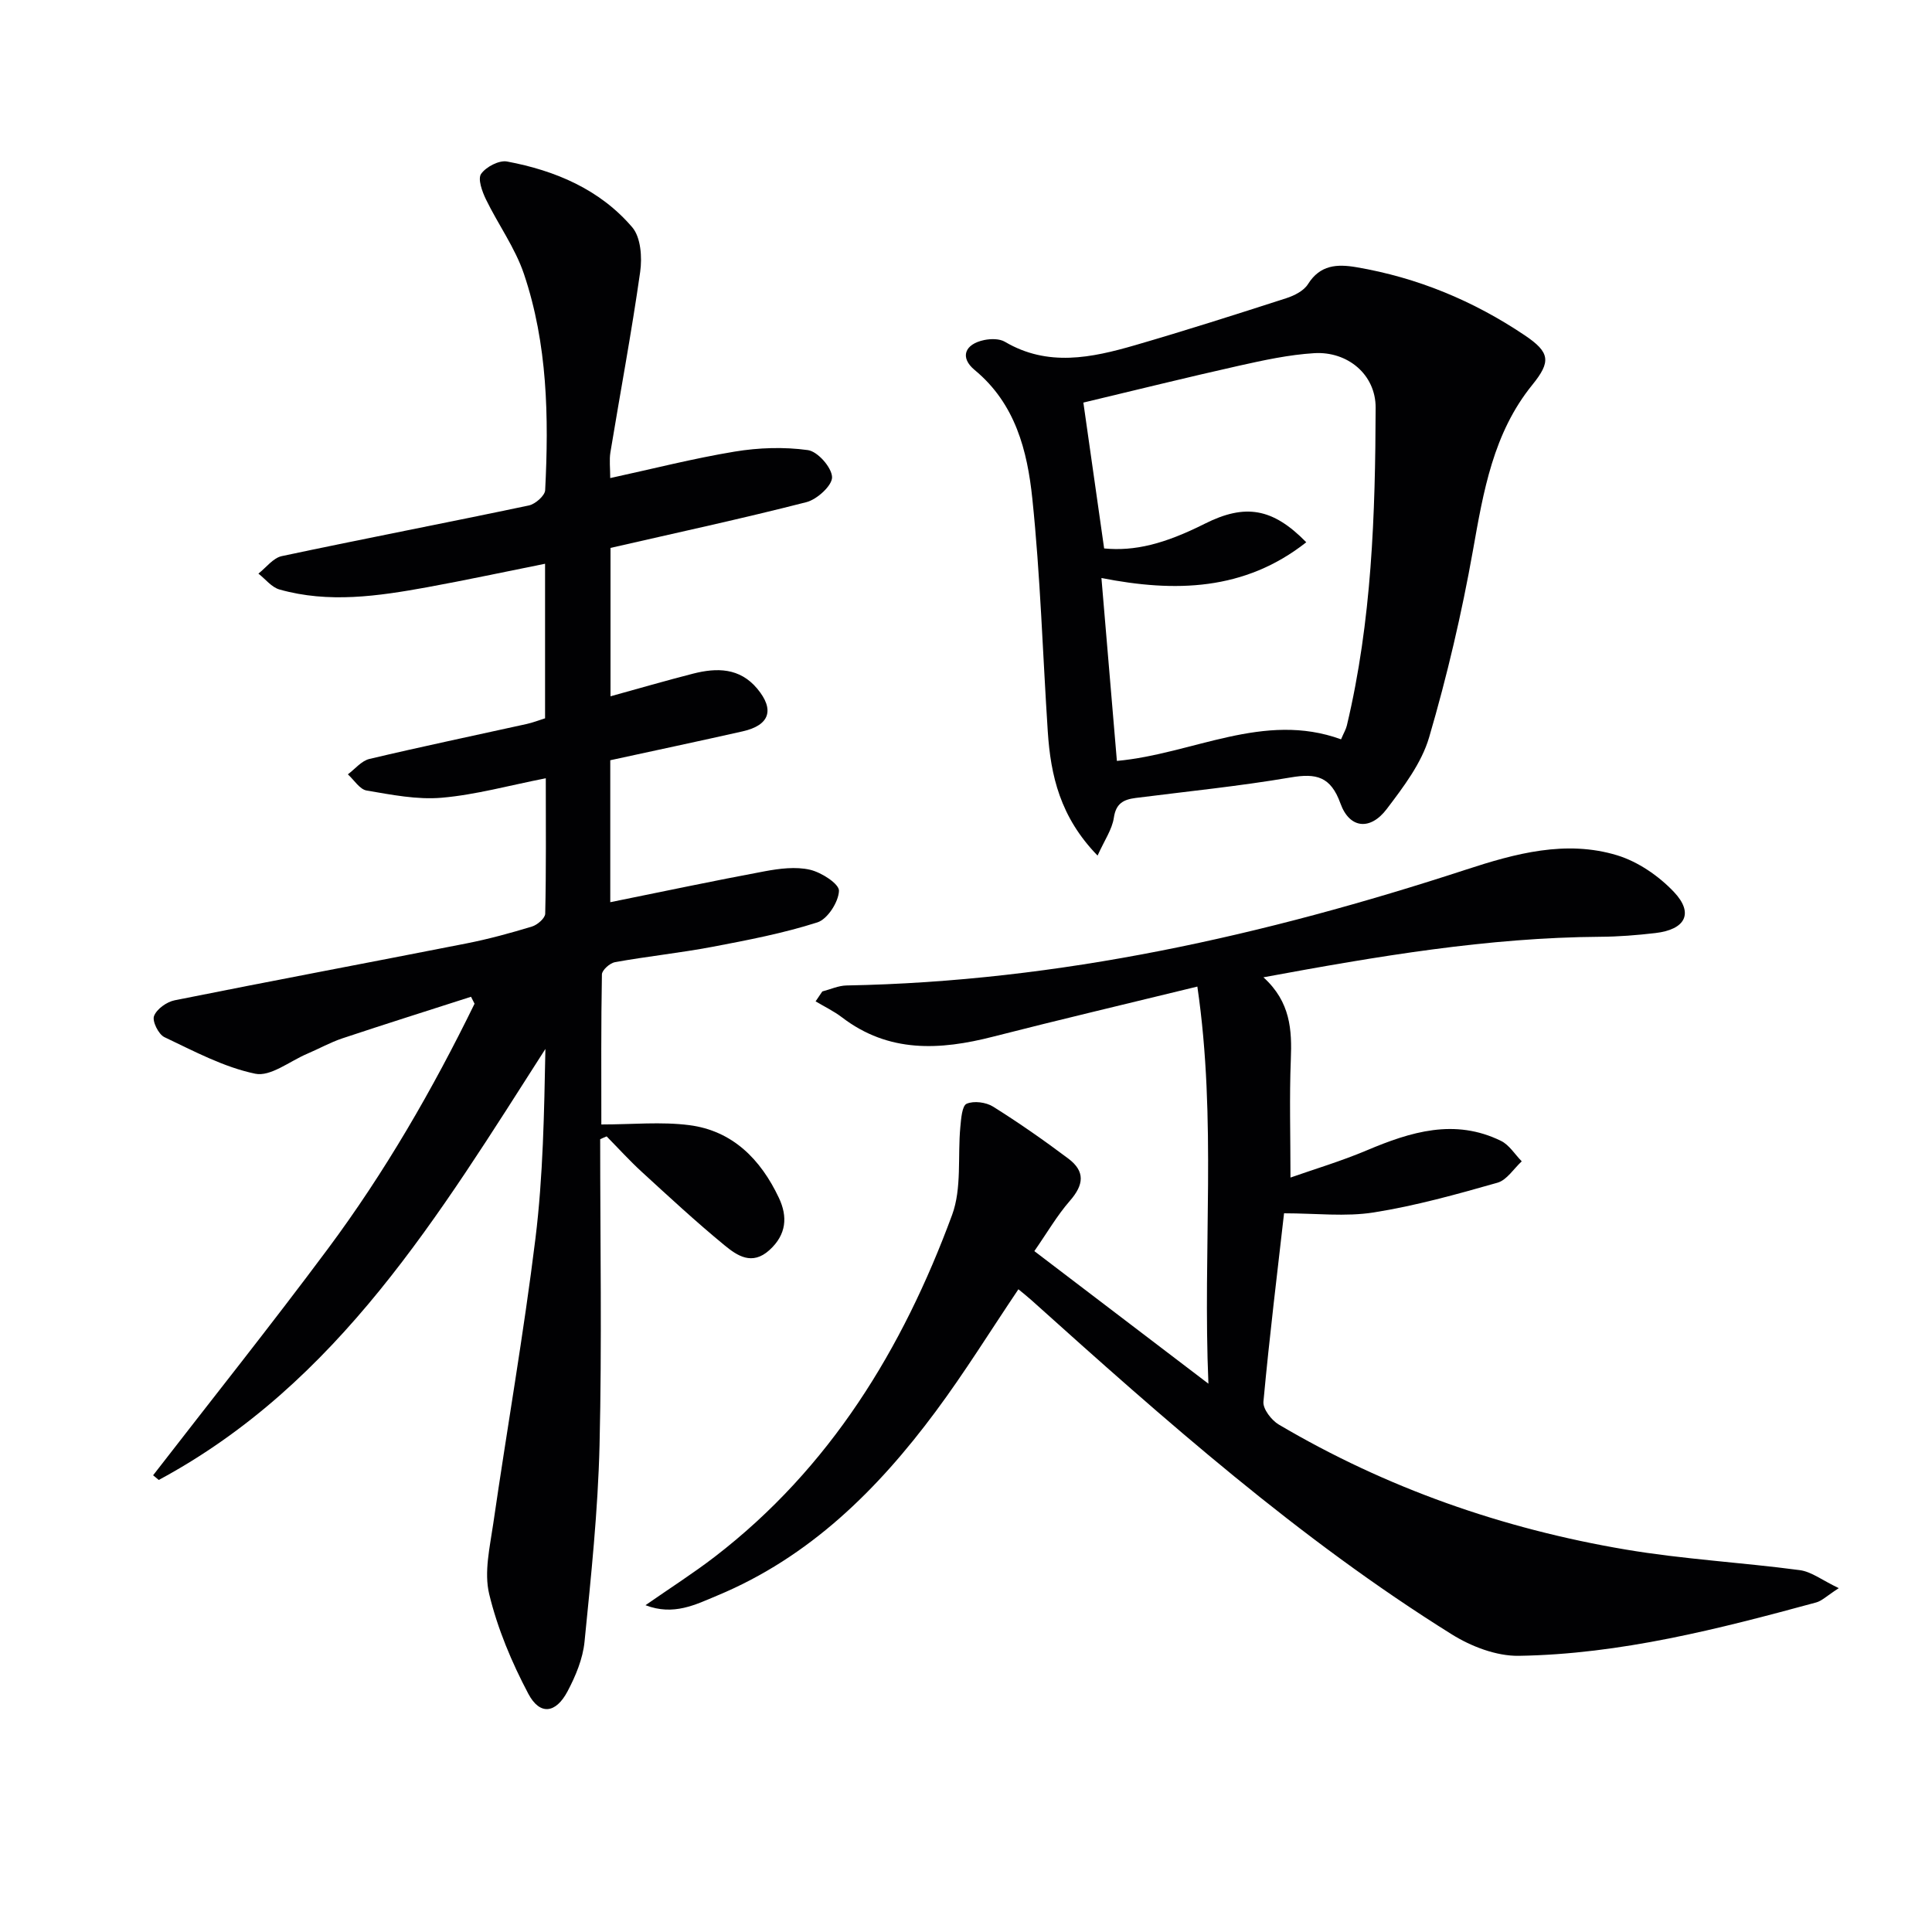 <svg enable-background="new 0 0 400 400" viewBox="0 0 400 400" xmlns="http://www.w3.org/2000/svg"><g fill="#010103"><path d="m124.26 235.87c0 21.11.37 42.24-.13 63.34-.33 13.59-1.76 27.16-3.11 40.7-.35 3.52-1.84 7.1-3.52 10.27-2.43 4.59-5.73 5-8.11.51-3.45-6.52-6.39-13.52-8.11-20.66-1.09-4.53.14-9.73.84-14.56 2.85-19.7 6.31-39.32 8.74-59.07 1.59-12.94 1.8-26.05 2.06-39.23-21.97 34.28-42.81 69.2-80.05 89.24-.39-.32-.78-.65-1.17-.97 12.07-15.6 24.37-31.02 36.15-46.84 11.83-15.89 21.71-33.01 30.4-50.79-.24-.48-.48-.96-.73-1.44-8.89 2.86-17.79 5.66-26.64 8.61-2.51.84-4.85 2.16-7.3 3.2-3.6 1.53-7.59 4.79-10.75 4.12-6.52-1.36-12.67-4.67-18.79-7.57-1.22-.58-2.56-3.29-2.15-4.37.55-1.45 2.62-2.93 4.27-3.26 20.14-4.04 40.33-7.82 60.49-11.79 4.55-.9 9.05-2.13 13.49-3.48 1.12-.34 2.71-1.72 2.74-2.65.21-9.11.12-18.23.12-28.05-7.6 1.49-14.5 3.42-21.52 4.03-5.12.45-10.43-.62-15.57-1.49-1.44-.24-2.6-2.19-3.89-3.35 1.48-1.1 2.82-2.8 4.47-3.19 10.81-2.56 21.68-4.83 32.53-7.23 1.27-.28 2.5-.76 3.83-1.18 0-10.64 0-21.1 0-32-8.3 1.66-16.36 3.39-24.45 4.87-10.14 1.84-20.35 3.34-30.53.46-1.64-.46-2.92-2.16-4.37-3.29 1.6-1.25 3.05-3.24 4.83-3.62 17.03-3.62 34.13-6.9 51.16-10.49 1.34-.28 3.32-2.02 3.38-3.16.77-15.13.5-30.27-4.4-44.79-1.83-5.41-5.34-10.23-7.86-15.42-.79-1.63-1.73-4.24-1-5.28 1.02-1.46 3.72-2.87 5.38-2.56 9.98 1.87 19.21 5.77 25.92 13.63 1.77 2.08 2.06 6.23 1.63 9.23-1.77 12.49-4.11 24.89-6.16 37.34-.26 1.6-.04 3.28-.04 5.34 8.7-1.89 17.17-4.06 25.76-5.48 4.96-.82 10.21-1 15.17-.31 2.02.28 4.93 3.58 5 5.59.06 1.72-3.09 4.61-5.29 5.18-13.34 3.42-26.81 6.32-40.58 9.48v30.72c5.73-1.58 11.39-3.23 17.1-4.69 4.9-1.25 9.63-1.24 13.26 3.09 3.67 4.38 2.6 7.6-3.01 8.86-9.05 2.04-18.12 3.96-27.4 5.98v29.39c10.87-2.2 21.4-4.43 31.97-6.4 3.07-.57 6.42-1 9.38-.32 2.35.54 6.06 2.92 6 4.37-.09 2.31-2.37 5.86-4.47 6.53-7.06 2.26-14.42 3.67-21.73 5.06-6.68 1.26-13.47 1.97-20.16 3.17-1.07.19-2.7 1.65-2.72 2.54-.19 10.3-.12 20.6-.12 31.07 6.39 0 12.39-.61 18.21.14 8.99 1.16 14.79 7.1 18.54 15.03 1.86 3.92 1.59 7.63-1.95 10.84-3.61 3.27-6.69 1.14-9.3-1-5.9-4.85-11.51-10.05-17.14-15.21-2.53-2.32-4.85-4.88-7.26-7.33-.48.18-.91.38-1.34.59z"/><path d="m261.58 202.34c5.62 5.1 5.92 10.9 5.67 17.07-.31 7.77-.07 15.56-.07 24.39 4.89-1.72 10.46-3.38 15.79-5.63 9.11-3.85 18.22-6.66 27.8-1.96 1.71.84 2.87 2.79 4.29 4.23-1.66 1.53-3.09 3.88-5.03 4.43-8.44 2.4-16.95 4.78-25.6 6.15-5.86.93-11.99.18-18.58.18-1.36 11.98-3.02 25.47-4.27 39-.14 1.5 1.66 3.84 3.18 4.74 22.28 13.15 46.36 21.57 71.78 25.87 11.92 2.02 24.07 2.67 36.08 4.27 2.43.32 4.67 2.11 8.08 3.73-2.52 1.63-3.5 2.64-4.68 2.96-20.2 5.49-40.51 10.72-61.58 11.05-4.64.07-9.86-1.94-13.89-4.46-31.63-19.74-59.41-44.38-87.03-69.2-.85-.76-1.75-1.47-2.67-2.23-5.78 8.58-11.1 17.19-17.12 25.29-12.05 16.23-26.16 30.2-45.24 38.13-4.48 1.87-9.02 4.23-14.85 1.99 5.14-3.58 9.9-6.61 14.36-10.04 23.86-18.36 38.89-43.02 49.12-70.76 2.04-5.53 1.13-12.14 1.71-18.24.16-1.69.35-4.36 1.3-4.78 1.5-.65 4.01-.32 5.47.59 5.35 3.35 10.53 6.97 15.58 10.76 3.54 2.66 3.22 5.43.34 8.73-2.67 3.06-4.73 6.64-7.37 10.43 11.99 9.13 23.32 17.76 36.04 27.45-1.2-27.97 1.76-54.55-2.29-82.22-14.98 3.66-28.67 6.88-42.29 10.37-11.03 2.83-21.62 3.4-31.3-4.01-1.68-1.28-3.63-2.21-5.45-3.3.46-.68.92-1.37 1.39-2.05 1.67-.43 3.34-1.21 5.02-1.24 44.11-.81 86.56-10.36 128.27-23.99 10.15-3.32 20.65-6.19 31.27-2.96 4.33 1.32 8.63 4.28 11.77 7.6 4.16 4.4 2.37 7.78-3.86 8.5-3.79.44-7.61.75-11.42.77-23.2.16-45.96 4-69.72 8.39z"/><path d="m227.24 177.14c-7.76-7.98-9.71-16.59-10.31-25.69-1.05-16.08-1.53-32.22-3.2-48.23-1.03-9.88-3.49-19.63-11.92-26.6-3.15-2.6-2.1-5.38 1.97-6.22 1.36-.28 3.15-.3 4.27.36 8.88 5.24 17.94 3.32 26.92.72 10.5-3.05 20.93-6.38 31.34-9.74 1.67-.54 3.63-1.53 4.49-2.91 2.52-4.01 6.03-4.19 10.02-3.51 12.64 2.15 24.21 6.95 34.83 14.08 5.31 3.56 5.49 5.48 1.59 10.29-8.09 9.98-10.11 22.05-12.28 34.26-2.32 13.03-5.35 25.99-9.07 38.69-1.57 5.37-5.32 10.29-8.79 14.87-3.4 4.48-7.69 4.06-9.57-1.15-2.02-5.62-5.02-6.3-10.31-5.4-10.63 1.81-21.39 2.89-32.1 4.25-2.48.32-4.08 1.11-4.51 4.1-.36 2.41-1.93 4.64-3.37 7.83zm1.36-63.59c6.32.6 12.44-.9 20.84-5.12 8.35-4.19 14.05-3.28 21.01 3.84-12.81 10.09-27.23 10.39-42.41 7.4 1.11 13.1 2.15 25.46 3.2 37.87 15.76-1.44 30.39-10.31 46.41-4.47.57-1.34 1.01-2.06 1.2-2.85 5.16-21.65 5.9-43.74 5.96-65.83.02-6.84-5.8-11.69-12.72-11.27-5.24.32-10.47 1.46-15.62 2.61-10.72 2.4-21.39 5.05-32.17 7.62 1.3 9.17 2.77 19.48 4.3 30.2z"/></g></svg>